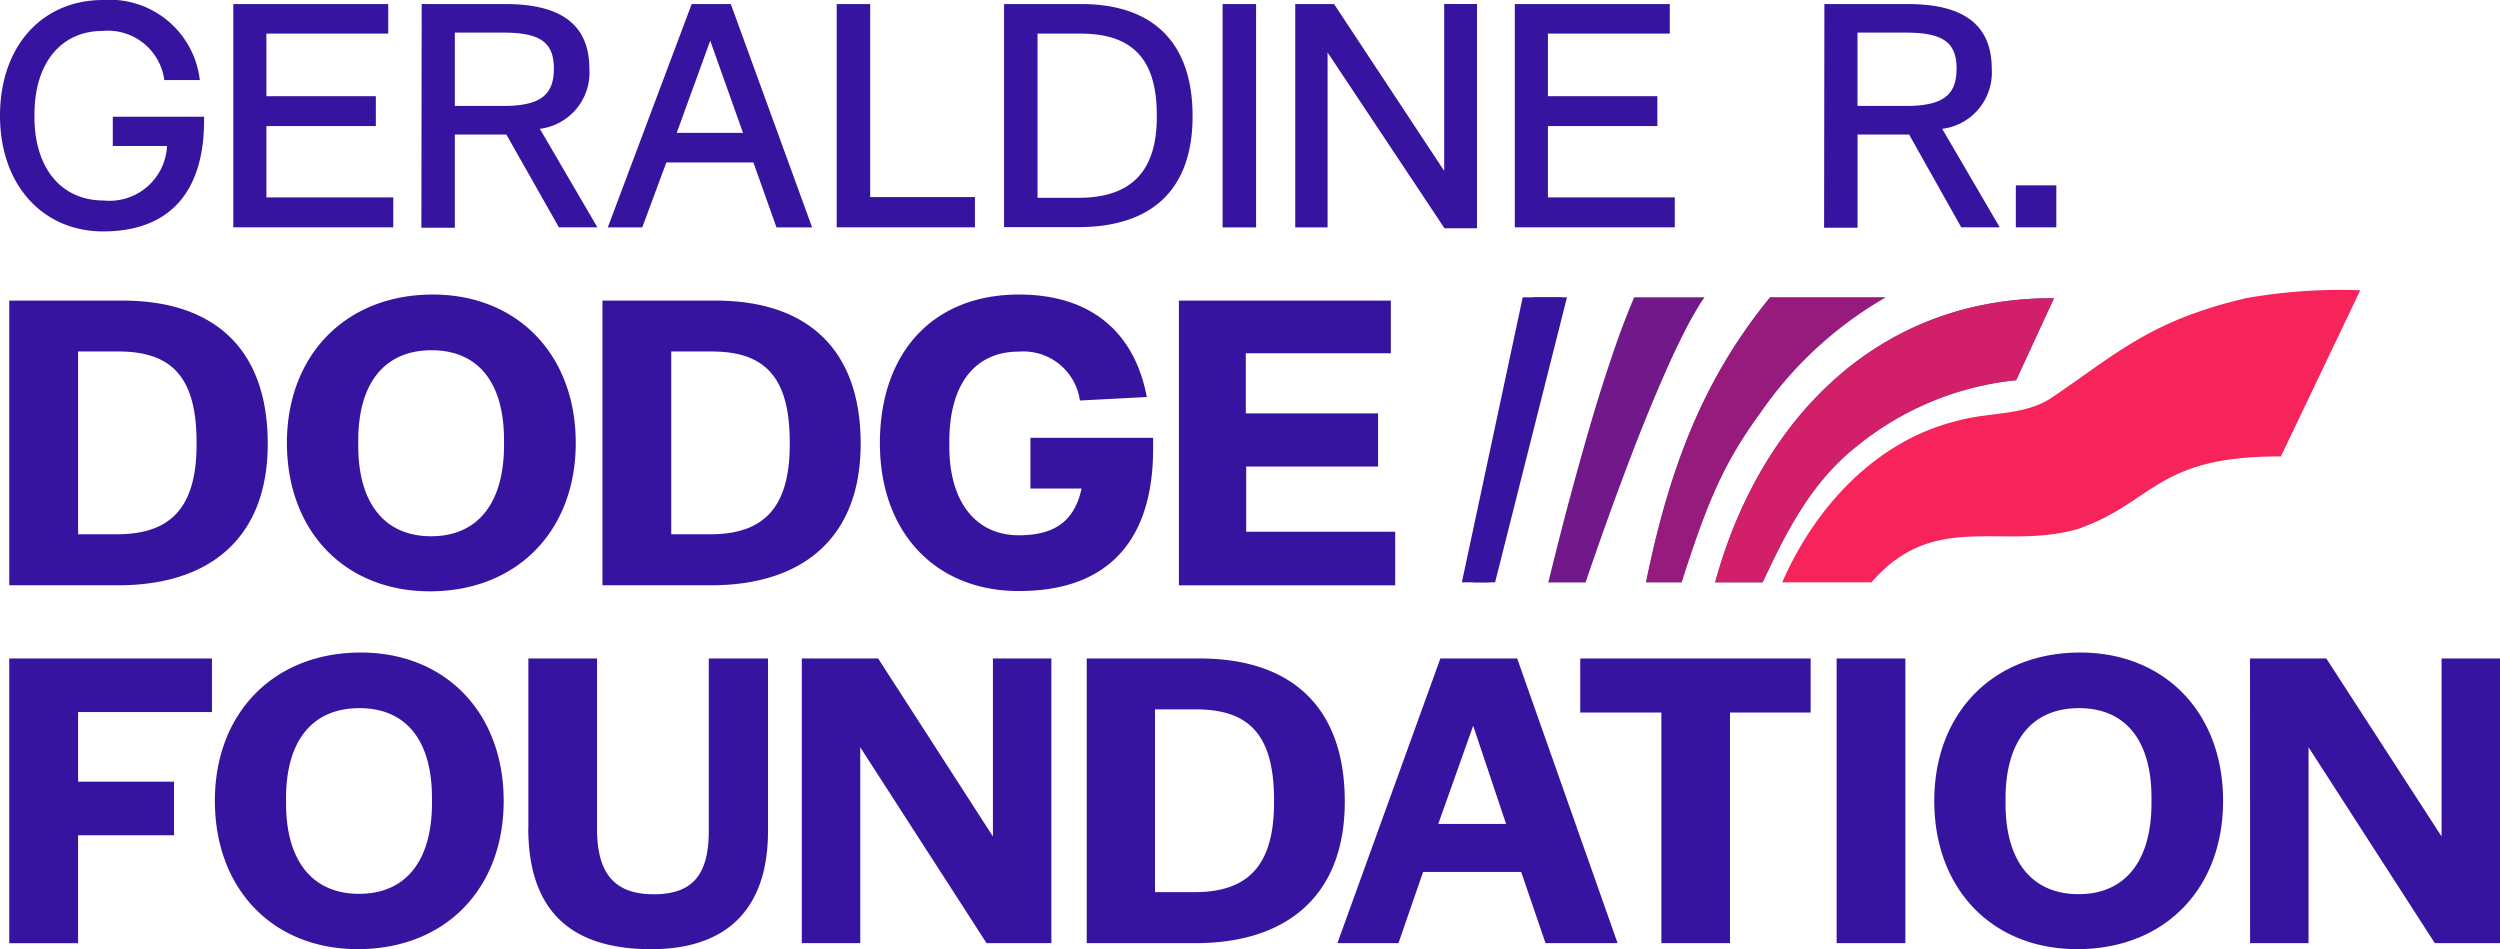 <?xml version="1.0" encoding="UTF-8"?>
<svg xmlns="http://www.w3.org/2000/svg" width="172.524" height="65.504" viewBox="0 0 172.524 65.504">
  <g id="Group_1404" data-name="Group 1404" transform="translate(-6.895 -4.816)">
    <g id="svgexport-2" transform="translate(6.895 4.816)">
      <path id="Path_4856" data-name="Path 4856" d="M0,7.985C0,3.157,2.934,0,7.113,0a6.256,6.256,0,0,1,6.676,5.524H11.34A3.929,3.929,0,0,0,7.068,2.136c-2.819,0-4.689,2.182-4.689,5.757v.185c0,3.6,1.916,5.757,4.758,5.757a3.972,3.972,0,0,0,4.388-3.76H7.784V8.054h6.3V8.31c0,4.782-2.24,7.66-6.975,7.66C2.979,15.97,0,12.79,0,7.985ZM16.1.279H26.792V2.321H18.385V6.639h7.552V8.7H18.385v4.921h8.754v2.066H16.1V.279Zm13,0h5.774c3.9,0,5.8,1.462,5.8,4.48A3.912,3.912,0,0,1,37.255,8.89l3.973,6.8H38.571L34.945,9.285H31.388v6.43H29.079Zm5.612,7.033c2.61,0,3.51-.773,3.51-2.576S37.3,2.251,34.737,2.251H31.388v5.06ZM47.733.279h2.7l5.612,15.413H53.585l-1.594-4.48H45.985l-1.663,4.48H41.944Zm3.542,8.89-2.263-6.36L46.7,9.169ZM57.741.279h2.31V13.6h7.229v2.09h-9.54V.279Zm11.548,0H74.6c4.988,0,7.7,2.669,7.7,7.737s-2.795,7.66-7.922,7.66H69.289V.278Zm5.151,13.37c3.626,0,5.39-1.834,5.39-5.572V7.939c0-3.869-1.686-5.619-5.266-5.619H71.6V13.649h2.842ZM84.372.279h2.31V15.691H84.371V.279Zm7.245,3.343v12.07H89.384V.279h2.679l7.6,11.513V.278h2.264V15.753H99.685L91.617,3.621ZM104.536.279H115.23V2.321h-8.408V6.639h7.552V8.7h-7.552v4.921h8.754v2.066h-11.04V.279Zm21.364,0h5.751c3.9,0,5.8,1.462,5.8,4.48a3.93,3.93,0,0,1-.893,2.747A3.888,3.888,0,0,1,134.03,8.89l3.973,6.8h-2.656l-3.6-6.406h-3.557v6.43h-2.31L125.9.279Zm5.612,7.033c2.61,0,3.51-.773,3.51-2.576s-.924-2.485-3.487-2.485h-3.349v5.06h3.326Zm7.6,5.478h2.795v2.9h-2.795v-2.9ZM.638,20.744H8.469c6.067,0,10.008,3.1,10.008,9.881,0,6.631-4.15,9.764-10.3,9.764H.638ZM8.084,36.869c3.742,0,5.481-1.9,5.481-6.191v-.147c0-4.441-1.655-6.275-5.389-6.275H5.39V36.869ZM19.8,30.563c0-6.059,4.065-10.237,10.07-10.237,5.828,0,9.862,4.147,9.862,10.237s-4.065,10.244-10.07,10.244c-5.858,0-9.862-4.147-9.862-10.244Zm14.982.154v-.356c0-3.969-1.794-6.19-5-6.19s-5.059,2.221-5.059,6.244v.349c0,3.969,1.825,6.243,5.028,6.243S34.783,34.74,34.783,30.717Zm6.79-9.973h7.814c6.06,0,10.008,3.1,10.008,9.881,0,6.631-4.157,9.764-10.308,9.764H41.574V20.744Zm7.453,16.125c3.734,0,5.474-1.9,5.474-6.191v-.147c0-4.441-1.648-6.275-5.389-6.275H46.323V36.869h2.7Zm11.695-6.275c0-6.3,3.7-10.268,9.593-10.268,5.1,0,8.006,2.723,8.83,7.073l-4.619.24a3.938,3.938,0,0,0-4.211-3.374c-3.033,0-4.8,2.251-4.8,6.191v.355c0,3.868,1.856,6.128,4.8,6.128,2.533,0,3.849-1.037,4.327-3.226H71.108v-3.5h8.468v.773c0,6.19-3,9.8-9.238,9.8-5.759.023-9.616-4.032-9.616-10.19Zm20.633-9.85H95.982V24.38H85.973v4.147H95.1v3.667H86v4.5H96.282v3.7H81.355V20.744ZM.638,45.441H14.628v3.7H5.389v4.8H12.01v3.7H5.388v7.451H.638Zm14.189,9.827c0-6.066,4.065-10.237,10.07-10.237,5.828,0,9.862,4.14,9.862,10.237S30.7,65.5,24.69,65.5c-5.858,0-9.862-4.147-9.862-10.236Zm14.983.147v-.356c0-3.969-1.794-6.19-5.005-6.19s-5.065,2.2-5.065,6.221v.355c0,3.962,1.824,6.237,5.035,6.237s5.035-2.244,5.035-6.267Zm6.652,1.71V45.441H41.2V57.186c0,3.1,1.209,4.527,3.912,4.527s3.8-1.363,3.8-4.38V45.441h4.089V57.333c0,5.5-2.941,8.17-8.061,8.17-5.744,0-8.485-2.832-8.485-8.38Zm18.87-11.683H60.6l7.921,12.28V45.441h4.034V65.086H68.082L59.366,51.569V65.086H55.332Zm19.662,0h7.8c6.067,0,10.009,3.094,10.009,9.881,0,6.63-4.15,9.764-10.3,9.764H74.995Zm7.453,16.124c3.734,0,5.474-1.9,5.474-6.19v-.148c0-4.44-1.648-6.274-5.389-6.274H79.706V61.566h2.74ZM99.4,45.441h5.3l6.929,19.645h-4.973l-1.679-4.913H98.207l-1.7,4.913H92.294L99.4,45.441Zm4.535,11.42-2.271-6.777-2.41,6.777Zm10.717-7.691h-5.6V45.441h15.9V49.17h-5.566V65.086h-4.735V49.171Zm12.094-3.729h4.743V65.086h-4.743Zm6.737,9.827c0-6.066,4.065-10.237,10.07-10.237,5.828,0,9.862,4.14,9.862,10.237S149.358,65.5,143.346,65.5C137.486,65.5,133.483,61.357,133.483,55.268Zm14.99.147v-.356c0-3.969-1.794-6.19-5.005-6.19s-5.066,2.221-5.066,6.244v.356c0,3.962,1.825,6.237,5.035,6.237s5.036-2.268,5.036-6.291Zm6.8-9.973h5.266l7.953,12.28V45.441h4.035V65.086h-4.5l-8.715-13.517V65.086h-4.034ZM115.214,25.03c.408-.889.831-1.771,1.27-2.607l.169-.317.17-.3.17-.3.176-.294a8.141,8.141,0,0,1,.455-.688h-4.85l-.139.332q-.6,1.447-1.116,2.925-1.009,2.908-1.863,5.866-.849,2.938-1.632,5.9-.6,2.318-1.171,4.642h2.564c.455-1.338.924-2.685,1.4-4.016q1.012-2.834,2.1-5.64Q114,27.75,115.214,25.03Zm6.251,3.482a26.59,26.59,0,0,1,8.661-7.992h-7.976c-4.573,5.6-6.93,11.675-8.562,19.668h2.456C117.793,34.74,118.894,32.032,121.465,28.512Z" fill="#3714a0"></path>
      <path id="Path_4857" data-name="Path 4857" d="M138.064,32.521a20.729,20.729,0,0,1,11-4.558l2.61-5.655c-12.434-.062-20.4,8.689-23.381,19.606h3.28c1.732-3.736,3.434-6.971,6.49-9.392Z" transform="translate(-9.931 -1.727)" fill="#3714a0"></path>
      <path id="Path_4858" data-name="Path 4858" d="M165.3,22.26c-6.59,1.547-8.892,3.815-13.373,6.847-1.878,1.277-4.35,1-6.452,1.594-5.489,1.292-9.816,5.772-12.164,11.164h6.159c4.327-5.006,8.992-2.174,14.25-3.683,5.251-1.826,5.39-5.052,14-5L173.2,21.711a37.034,37.034,0,0,0-7.9.549Z" transform="translate(-10.319 -1.679)" fill="#f7235b"></path>
      <path id="Path_4859" data-name="Path 4859" d="M124.179,26.752c.408-.889.831-1.771,1.27-2.607l.169-.317.17-.3.17-.3.176-.294a8.141,8.141,0,0,1,.455-.688h-4.85l-.139.332q-.6,1.447-1.116,2.925-1.009,2.908-1.863,5.866-.849,2.938-1.632,5.9-.6,2.318-1.171,4.642h2.564c.455-1.338.924-2.685,1.4-4.016q1.012-2.834,2.1-5.64,1.082-2.774,2.294-5.494Z" transform="translate(-8.965 -1.722)" fill="#f7235b" opacity="0.3"></path>
      <path id="Path_4860" data-name="Path 4860" d="M131,30.233a26.59,26.59,0,0,1,8.661-7.992h-7.976c-4.573,5.6-6.93,11.675-8.562,19.668h2.456C127.323,36.462,128.425,33.754,131,30.233Z" transform="translate(-9.531 -1.722)" fill="#f7235b" opacity="0.5"></path>
      <path id="Path_4861" data-name="Path 4861" d="M138.064,32.521a20.729,20.729,0,0,1,11-4.558l2.61-5.655c-12.434-.062-20.4,8.689-23.381,19.606h3.28c1.732-3.736,3.434-6.971,6.49-9.392Z" transform="translate(-9.931 -1.727)" fill="#f7235b" opacity="0.8"></path>
      <path id="Path_4862" data-name="Path 4862" d="M114.381,22.241l-4.2,19.668h1.139l4.974-19.668h-1.909Z" transform="translate(-8.529 -1.722)" fill="#3714a0"></path>
      <path id="Path_4863" data-name="Path 4863" d="M113.546,22.241l-4.2,19.668h2.294L116.6,22.241h-3.057Z" transform="translate(-8.464 -1.722)" fill="#3714a0"></path>
    </g>
  </g>
</svg>
